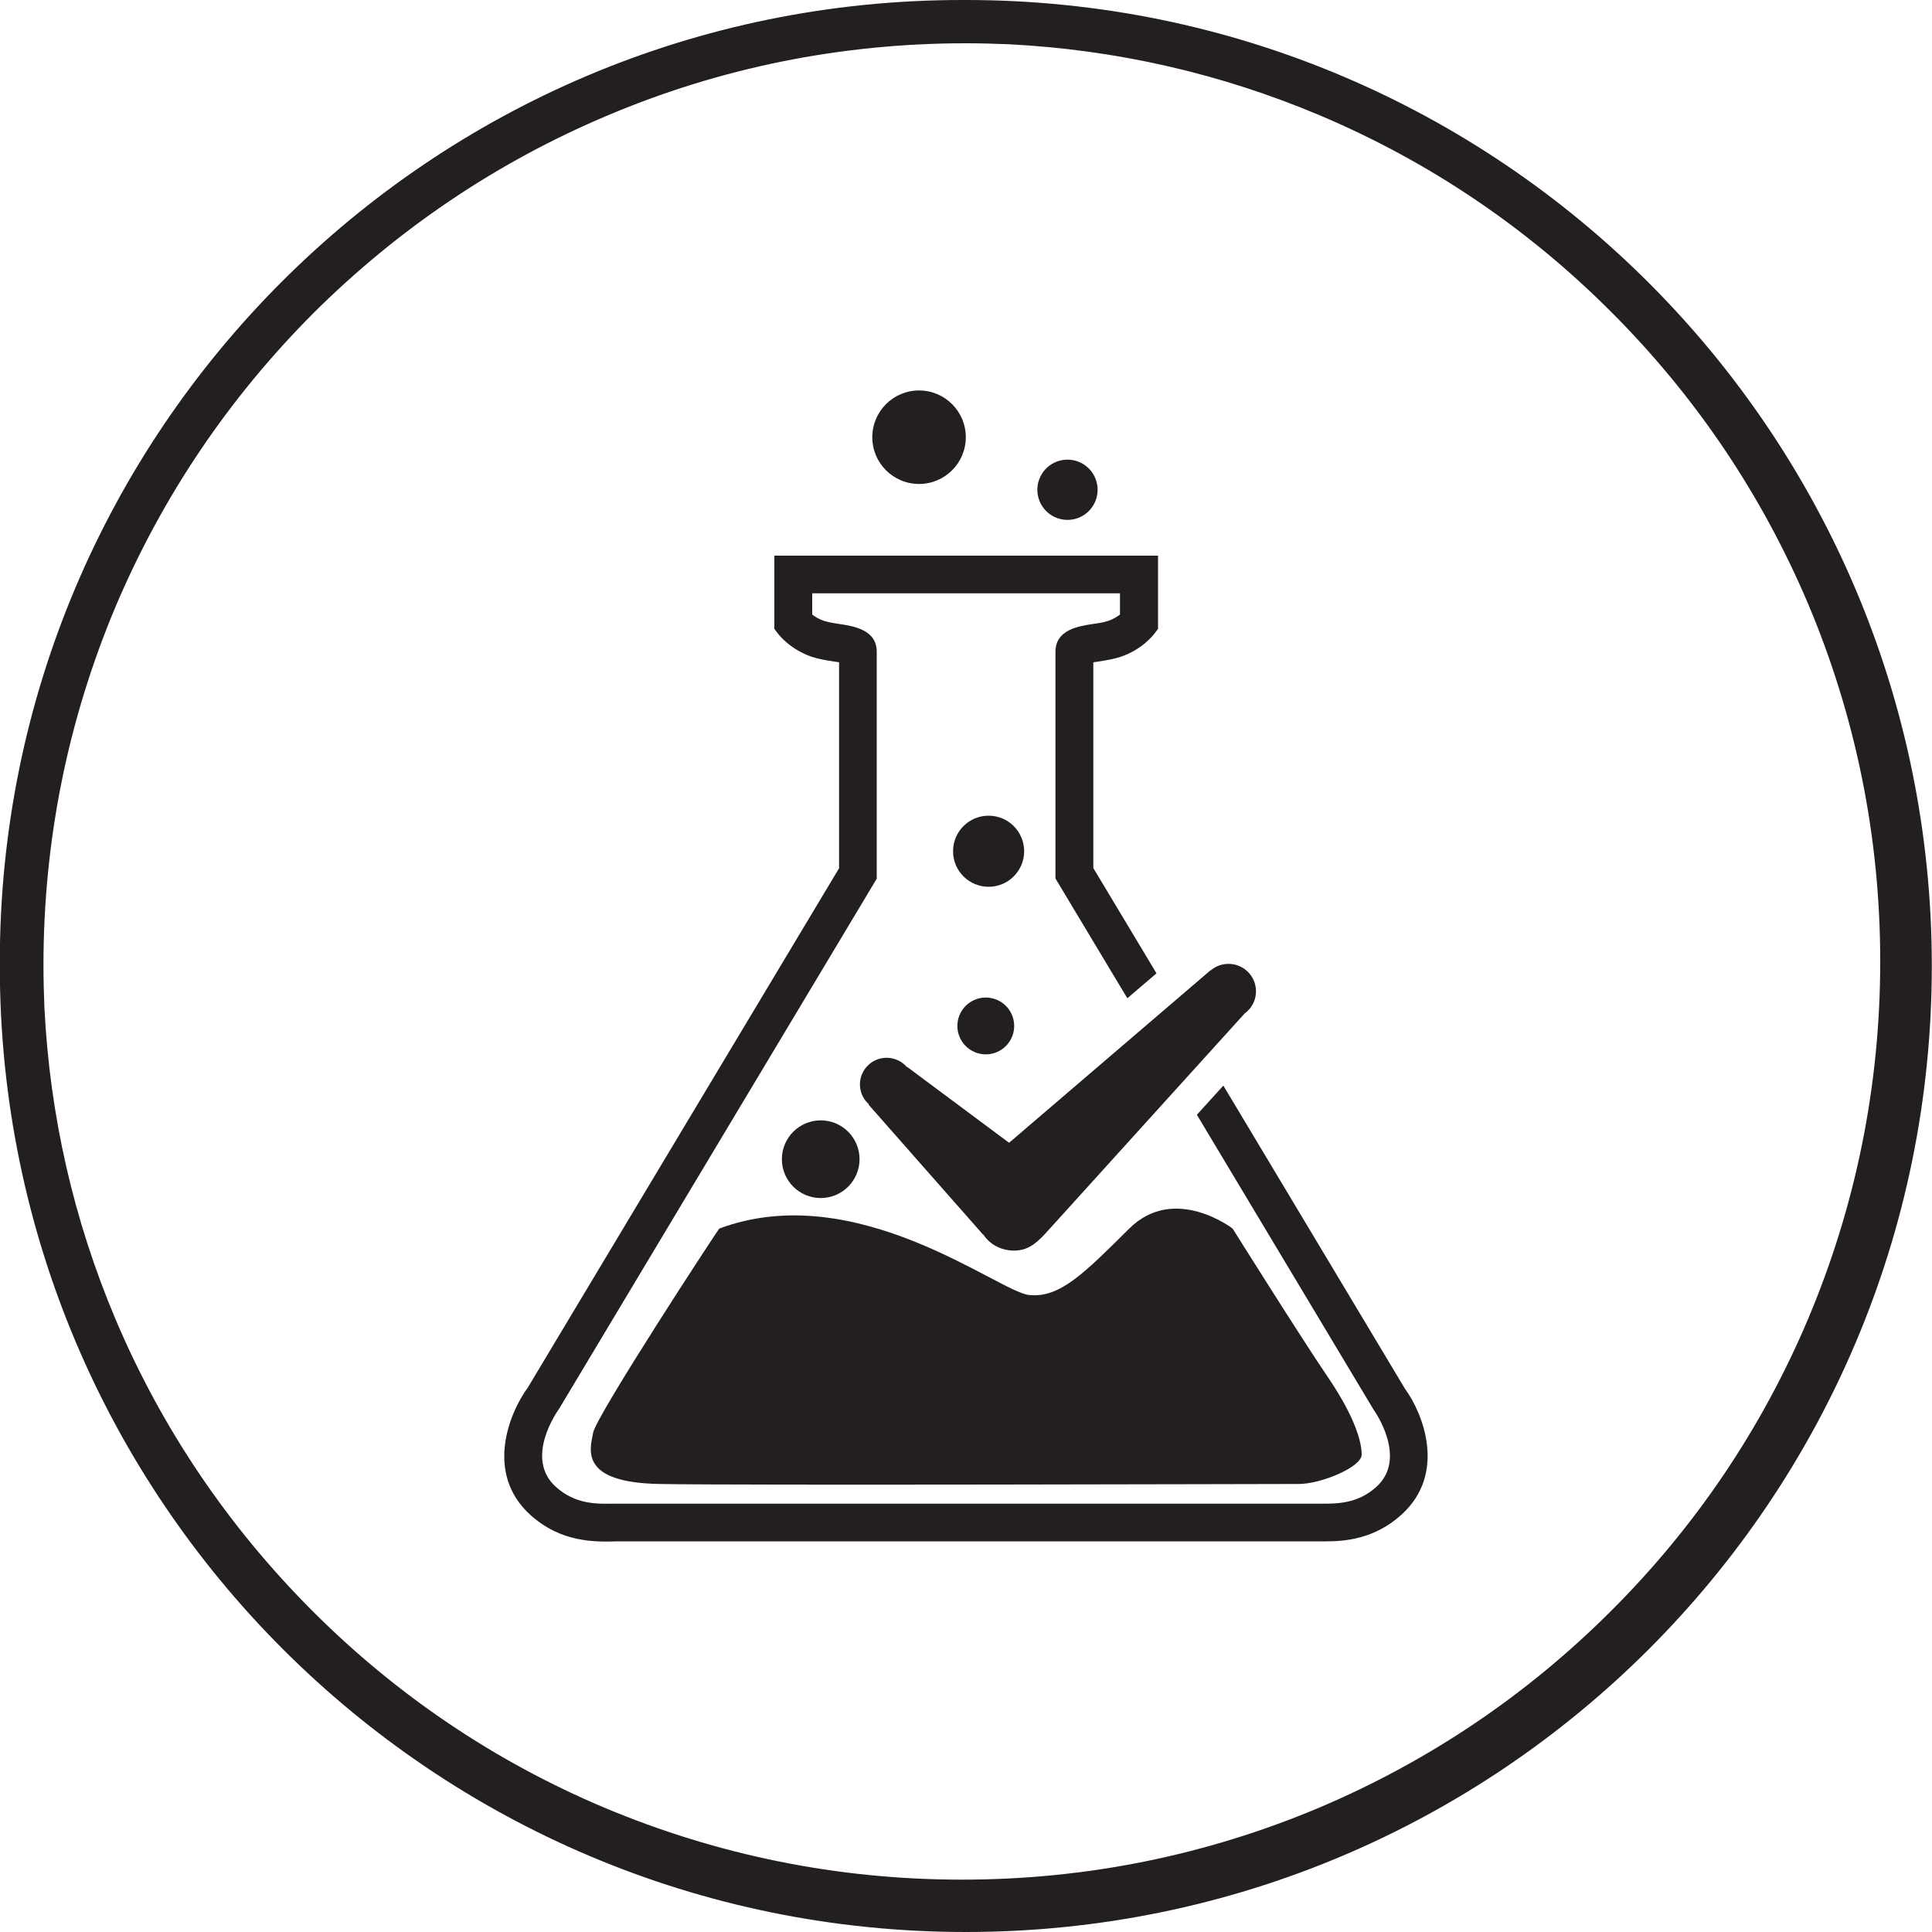 <?xml version="1.0" encoding="utf-8"?>
<!-- Generator: Adobe Illustrator 25.2.1, SVG Export Plug-In . SVG Version: 6.00 Build 0)  -->
<svg version="1.1" id="Layer_1" xmlns="http://www.w3.org/2000/svg" xmlns:xlink="http://www.w3.org/1999/xlink" x="0px" y="0px"
	 viewBox="0 0 1000 1000" style="enable-background:new 0 0 1000 1000;" xml:space="preserve">
<style type="text/css">
	.st0{fill:#231F20;}
</style>
<g>
	
		<ellipse transform="matrix(0.383 -0.924 0.924 0.383 -175.642 798.933)" class="st0" cx="510" cy="530.9" rx="14.7" ry="14.7"/>
	<path class="st0" d="M274.5,784.1c15.7,14.2,33,14.1,45,13.7l363.3,0c1.1,0,2.2,0,3.5,0c9.9,0,25.2-1.2,39.1-13.8
		c23.5-21.3,11.2-52.4,1.8-65.2l-94-156.9l-13.7,15.1L711,729.7c0.2,0.2,17.9,25,1.4,39.9c-10,9.1-21.3,8.7-29.2,8.7l-363.6,0
		l-2.7,0c-8,0.1-19.1,0.4-29.2-8.7c-16.4-14.8,0.6-38.9,1.8-40.6l164.3-274.2V337.4c0-11.5-12-13.3-19.2-14.4
		c-2.8-0.4-5.8-0.9-8.3-1.7c-2.6-0.9-4.6-2.2-5.9-3.2v-11h159.3v11c-1.4,1-3.3,2.3-5.9,3.2c-2.5,0.9-5.5,1.3-8.3,1.7
		c-7.2,1.1-19.2,2.9-19.2,14.4v117.3l37.2,62l15.1-12.9l-32.7-54.5V342.8c0.9-0.1,1.9-0.3,2.7-0.4c3.9-0.6,8.1-1.3,11.6-2.5
		c10.9-3.7,16.6-11,17.2-11.8l2-2.6v-37.9H400.8v37.9l2,2.6c0.6,0.8,6.3,8,17.2,11.8c3.5,1.2,7.7,1.9,11.6,2.5
		c0.8,0.1,1.8,0.3,2.7,0.4v106.6L273.2,718.2C263.3,731.7,251,762.8,274.5,784.1z"/>
	<path class="st0" d="M307,741.6c-1.7,8.8-7.1,25.7,34.1,26.5c41.1,0.8,319.4,0,331.1,0c11.7,0,32.6-8.8,32.6-15.2
		c0-6.4-3.3-19.2-17.5-40.1s-49.3-76.9-49.3-76.9s-30.1-23.2-53.5,0c-23.4,23.2-35.9,36-51.8,34.4s-89.4-60.9-160.4-34.4
		C372.1,635.7,308.6,732.7,307,741.6z"/>
	<circle class="st0" cx="424.8" cy="600" r="20.1"/>
	<circle class="st0" cx="511.7" cy="440.6" r="18.4"/>
	<circle class="st0" cx="475.7" cy="226.3" r="24.2"/>
	
		<ellipse transform="matrix(0.973 -0.23 0.23 0.973 -43.5 133.751)" class="st0" cx="552.6" cy="253.7" rx="15.6" ry="15.6"/>
	<path class="st0" d="M469.5,552.2l-0.1,0.1c-2.5-2.9-6.3-4.8-10.5-4.8c-7.6,0-13.8,6.2-13.8,13.8c0,4.1,1.8,7.8,4.7,10.3l-0.2,0.2
		l59.2,67.2h0.2c3.1,4.9,9,8.3,15.8,8.3c6.9,0,11-3.3,15.9-8.4l103.5-114.3c3.6-2.6,5.9-6.8,5.9-11.5c0-7.9-6.4-14.2-14.2-14.2
		c-3.5,0-6.7,1.2-9.1,3.3l-0.1-0.1l-104.4,89.4L469.5,552.2z"/>
	<path class="st0" d="M500,0c-0.3,0-0.7,0-1,0c-0.3,0-0.7,0-1,0C222.8,0-0.1,223.1-0.1,498c0,0.3,0,0.7,0,1c0,0.3,0,0.7,0,1
		c0,276,223.8,500,500,500s500-223.8,500-500S776,0,500,0z M22.5,499.6c0-64.5,12.6-126.9,37.4-185.8C84,257,118.4,206,162.2,162.1
		c43.8-43.6,94.9-78.1,151.7-102.1c58.9-25,121.5-37.6,186-37.6c7.4,0,14.7,0.2,22.1,0.5c55.7,2.8,109.6,15.1,160.9,36.7
		c56.6,23.9,107.5,58.2,151.1,101.9c43.7,43.7,77.9,94.5,101.9,151.1c24.7,58.6,37.3,120.8,37.3,185s-12.6,126.4-37.3,185
		C912,739.2,877.7,790.1,834,833.7c-43.7,43.7-94.5,77.9-151.1,101.9c-58.6,24.7-120.8,37.3-185,37.3s-126.4-12.6-185.2-37.3
		c-56.6-23.9-107.5-58.2-151.1-101.9S83.6,739.2,59.7,682.6C38.1,631.4,25.8,577.4,23,521.8C22.7,514.4,22.5,507.1,22.5,499.6z"/>
</g>
</svg>
